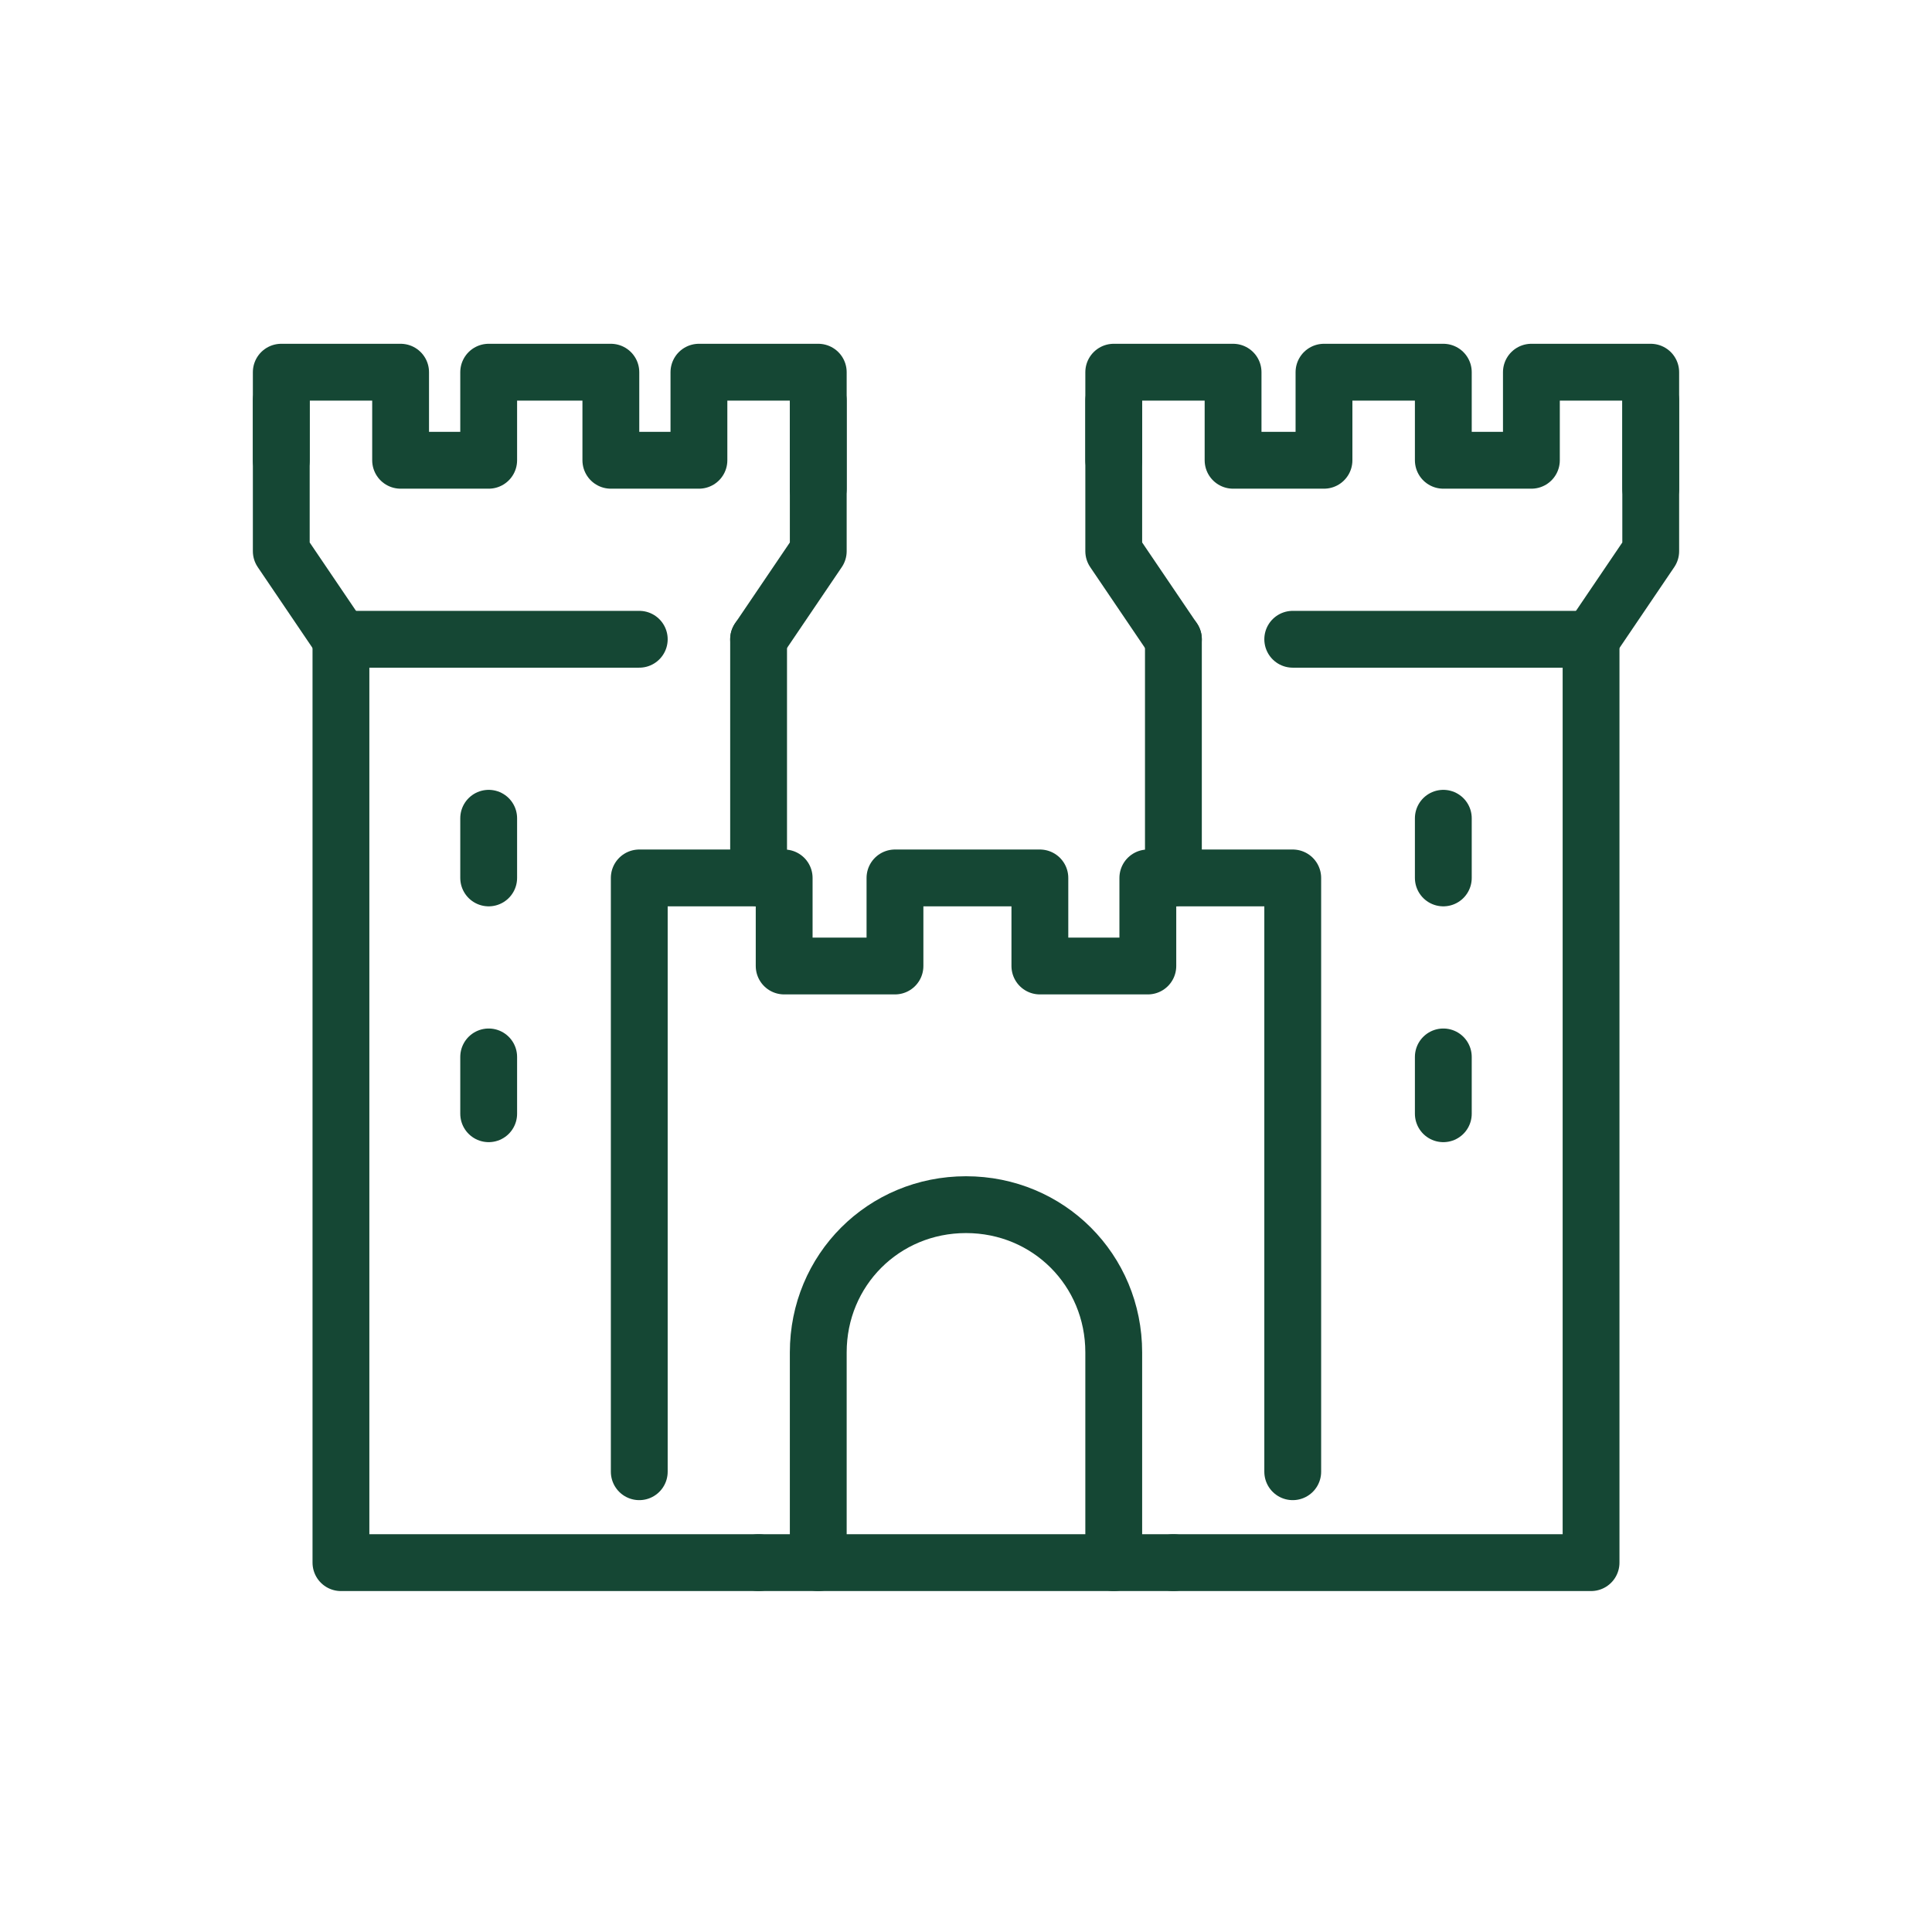 <svg version="1.1" id="Icons" xmlns="http://www.w3.org/2000/svg" xmlns:xlink="http://www.w3.org/1999/xlink" x="0px" y="0px"
	 viewBox="0 0 68 68" style="enable-background:new 0 0 68 68;" xml:space="preserve">
<style type="text/css">
	.st0{fill:none;stroke:#154734;stroke-width:2;stroke-linecap:round;stroke-linejoin:round;}
	.st1{fill:none;}
</style>
<line class="st0" x1="26.7" y1="30.9" x2="26.7" y2="22.5"/>
<polyline class="st0" points="22.5,22.5 12,22.5 12,55 26.7,55 "/>
<polyline class="st0" points="26.7,22.5 28.8,19.4 28.8,14.1 "/>
<polyline class="st0" points="12,22.5 9.9,19.4 9.9,14.1 "/>
<polyline class="st0" points="9.9,16.2 9.9,13.1 14.1,13.1 14.1,16.2 17.2,16.2 17.2,13.1 21.5,13.1 21.5,16.2 24.6,16.2 24.6,13.1 
	28.8,13.1 28.8,17.2 "/>
<polyline class="st0" points="22.5,51.8 22.5,30.9 27.6,30.9 27.6,34 31.5,34 31.5,30.9 36.6,30.9 36.6,34 40.4,34 40.4,30.9 
	45.5,30.9 45.5,51.8 "/>
<polyline class="st0" points="41.3,55 56,55 56,22.5 "/>
<line class="st0" x1="41.3" y1="22.5" x2="41.3" y2="30.9"/>
<line class="st0" x1="56" y1="22.5" x2="45.5" y2="22.5"/>
<polyline class="st0" points="56,22.5 58.1,19.4 58.1,14.1 "/>
<polyline class="st0" points="41.3,22.5 39.2,19.4 39.2,14.1 "/>
<polyline class="st0" points="39.2,16.2 39.2,13.1 43.4,13.1 43.4,16.2 46.6,16.2 46.6,13.1 50.8,13.1 50.8,16.2 53.9,16.2 
	53.9,13.1 58.1,13.1 58.1,17.2 "/>
<line class="st0" x1="26.7" y1="55" x2="41.3" y2="55"/>
<path class="st0" d="M28.8,55v-7.4c0-2.9,2.3-5.2,5.2-5.2l0,0c2.9,0,5.2,2.3,5.2,5.2V55"/>
<line class="st0" x1="50.8" y1="28.8" x2="50.8" y2="30.9"/>
<line class="st0" x1="50.8" y1="37.2" x2="50.8" y2="39.2"/>
<line class="st0" x1="17.2" y1="28.8" x2="17.2" y2="30.9"/>
<line class="st0" x1="17.2" y1="37.2" x2="17.2" y2="39.2"/>
<rect y="0" class="st1" width="68" height="68"/>
</svg>

